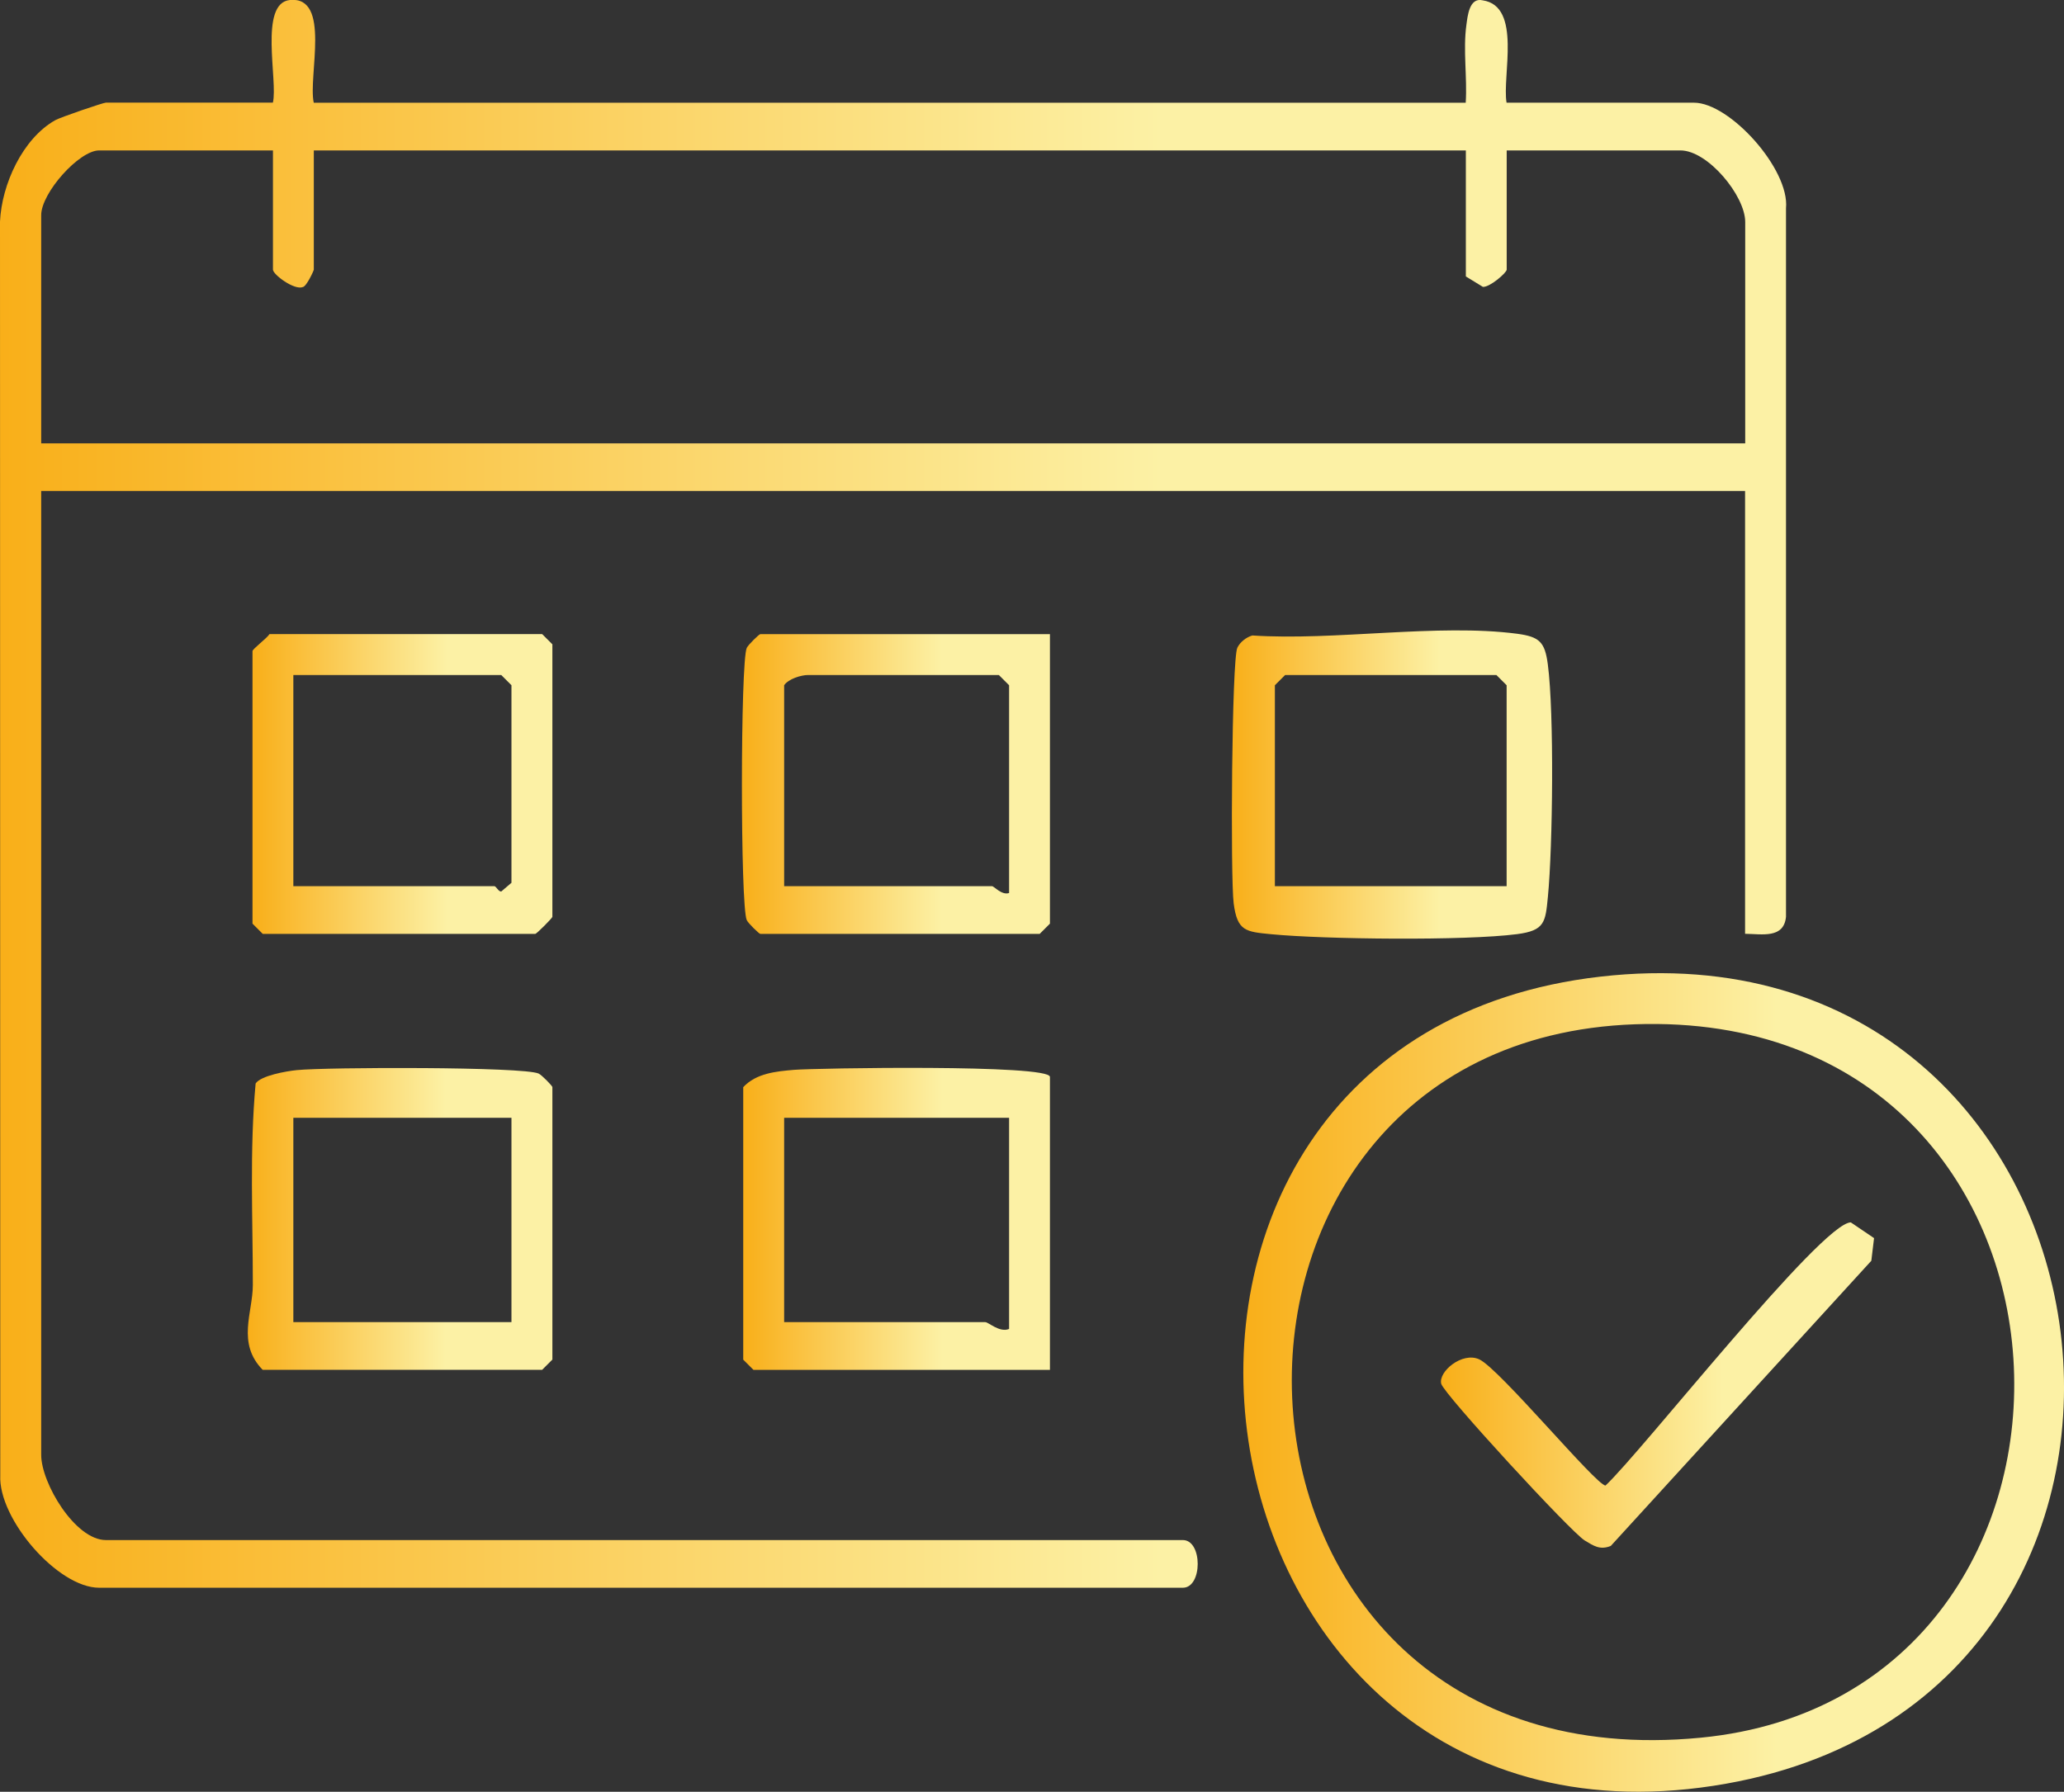 <svg xmlns="http://www.w3.org/2000/svg" xmlns:xlink="http://www.w3.org/1999/xlink" data-name="Camada 2" viewBox="0 0 302.62 262.76"><rect x="0" y="0" width="302.62" height="262.76" fill="#333333" stroke="none"/><defs><linearGradient id="a" x1="0" x2="261.9" y1="116.43" y2="116.43" data-name="Gradiente sem nome 4" gradientUnits="userSpaceOnUse"><stop offset="0" stop-color="#f9af19"/><stop offset=".65" stop-color="#fcf1a5"/></linearGradient><linearGradient xlink:href="#a" id="b" x1="182.29" x2="302.62" y1="202.74" y2="202.74" data-name="Gradiente sem nome 4"/><linearGradient xlink:href="#a" id="c" x1="108.97" x2="153.94" y1="178.74" y2="178.74" data-name="Gradiente sem nome 4"/><linearGradient xlink:href="#a" id="d" x1="36.33" x2="80.99" y1="178.76" y2="178.76" data-name="Gradiente sem nome 4"/><linearGradient xlink:href="#a" id="e" x1="180.61" x2="227.57" y1="115.06" y2="115.06" data-name="Gradiente sem nome 4"/><linearGradient xlink:href="#a" id="f" x1="108.77" x2="153.94" y1="114.97" y2="114.97" data-name="Gradiente sem nome 4"/><linearGradient xlink:href="#a" id="g" x1="37.02" x2="80.99" y1="114.97" y2="114.97" data-name="Gradiente sem nome 4"/><linearGradient xlink:href="#a" id="h" x1="211.26" x2="274.76" y1="203.11" y2="203.11" data-name="Gradiente sem nome 4"/></defs><g data-name="Camada 1"><path d="M46.01 15.07H214.9c.24-3.72-.41-7.74.1-11.41.17-1.24.41-4.09 2.39-3.61 5.79.85 2.82 11.14 3.5 15.01h27.48c5.26 0 14.05 9.77 13.49 15.48v103.9c-.31 3.24-3.51 2.53-6 2.5V72H6.04v141.36c0 4.12 4.96 12.49 9.49 12.49h157.9c2.9 0 2.9 6.99 0 6.99H14.53c-6.06 0-14.79-10.09-14.49-16.48L0 32.49c.25-5.44 3.3-12.16 8.11-14.87.77-.43 7.03-2.57 7.42-2.57h24.48c.77-3.17-2.1-14.6 2.5-15.05 6.07-.59 2.64 11.2 3.49 15.05Zm-5.99 6.99H14.53c-2.93 0-8.49 6.23-8.49 9.49v33.47h249.84V32.55c0-3.84-5.47-10.49-9.49-10.49h-25.48v17.48c0 .45-2.47 2.6-3.49 2.53l-2.5-1.53V22.06H46.01v17.48c0 .15-1.06 2.45-1.6 2.55-1.26.52-4.39-1.84-4.39-2.55V22.06Z" style="fill:url(#a)"/><path d="M234.67 143.22c78.85-8.99 94.36 104.82 18.45 118.35-81.56 14.54-99.17-109.15-18.45-118.35Zm5.04 6.99c-70.64 2.48-66.41 112.01 9.66 104.62 64.56-6.27 60.88-107.1-9.66-104.62Z" style="fill:url(#b)"/><path d="M153.94 157.93v42.96h-43.47l-1.5-1.5v-39.96c1.92-2.05 4.8-2.31 7.46-2.54 3.02-.25 37.51-.84 37.51 1.04Zm-5.99 5.99h-32.98v29.97h29.48c.5 0 2.1 1.58 3.5 1v-30.97Z" style="fill:url(#c)"/><path d="M38.52 200.89c-3.85-3.92-1.45-8.41-1.45-12.45 0-9.84-.49-19.74.41-29.55.77-1.16 4.53-1.81 6.04-1.96 4.33-.44 33.25-.52 35.46.51.47.22 2.01 1.81 2.01 1.98v39.96l-1.5 1.5H38.52Zm36.47-36.97H43.01v29.97h31.98v-29.97Z" style="fill:url(#d)"/><path d="M183.62 93.19c12.01.81 27.2-1.78 38.82-.25 3.31.44 4.07 1.23 4.5 4.5.94 7.13.73 26.66.01 34.07-.36 3.73-.45 4.95-4.51 5.48-7.57.99-28.23.77-36.08.01-3.73-.36-4.95-.45-5.48-4.51-.49-3.77-.29-35.81.54-37.51.41-.84 1.31-1.53 2.2-1.79Zm37.28 36.77v-29.47l-1.5-1.5h-30.98l-1.5 1.5v29.47h33.98Z" style="fill:url(#e)"/><path d="M153.94 92.99v42.46l-1.5 1.5h-40.97c-.17 0-1.76-1.54-1.98-2.01-.96-2.04-.94-37.91 0-39.93.22-.47 1.81-2.01 1.98-2.01h42.47Zm-5.99 37.97v-30.47l-1.5-1.5h-27.98c-1 0-2.86.56-3.5 1.5v29.47h30.48c.31 0 1.42 1.37 2.5 1Z" style="fill:url(#f)"/><path d="M39.52 92.99h39.97l1.5 1.5v39.96c0 .18-2.32 2.5-2.5 2.5H38.52l-1.5-1.5V95.49c0-.32 2.05-1.83 2.5-2.5Zm3.49 36.97h29.48c.25 0 .59.81 1 .78l1.5-1.28v-28.97l-1.5-1.5H43.01v30.97Z" style="fill:url(#g)"/><path d="m271.36 179.26 3.41 2.31-.4 3.32-38.2 41.82c-1.6.64-2.52-.02-3.82-.8-2-1.2-20.66-21.47-21.04-22.98-.45-1.78 3.09-4.74 5.58-3.58 2.98 1.38 17.14 18.49 18.51 18.5 5.28-4.92 31.67-38.56 35.97-38.59Z" style="fill:url(#h)"/></g></svg>